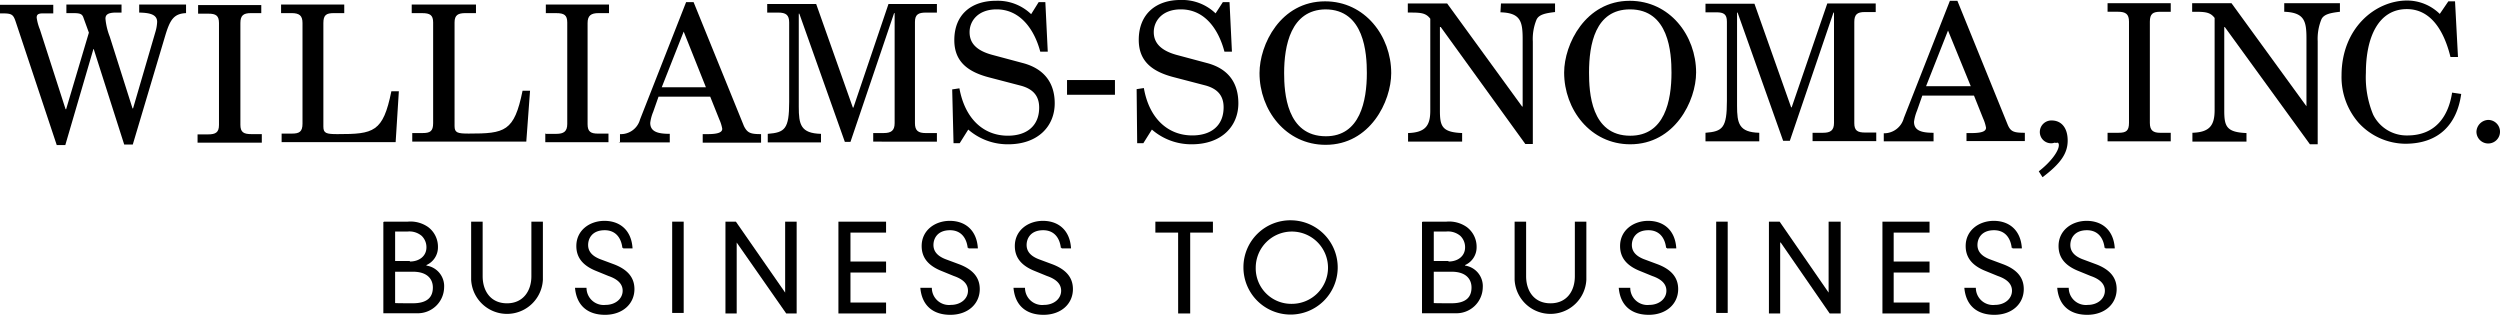 <svg xmlns="http://www.w3.org/2000/svg" width="459.427" height="57.853" viewBox="0 0 459.427 57.853">
  <g id="WSI_B2B_logo" transform="translate(-73.1 -69.4)">
    <g id="Group_47638" data-name="Group 47638" transform="translate(73.1 69.4)">
      <g id="Group_47633" data-name="Group 47633" transform="translate(0 0.148)">
        <path id="Path_1465" data-name="Path 1465" d="M98.73,54.1h8.56v1.574c-2.263.1-2.952,1.23-3.837,4.182L97.5,79.829H95.926L90.318,62.266h-.049L85.1,79.927H83.529L76,57.3c-.443-1.328-.689-1.574-2.361-1.574H73.1V54.149h9.79v1.574H80.971c-.886,0-1.131.246-1.131.787a9.06,9.06,0,0,0,.59,2.165l4.723,14.66h.1l4.182-14.07-.984-2.706c-.246-.787-.689-.885-2.017-.885H85.3V54.1H95.434v1.476H94.4c-1.673,0-1.919.541-1.919,1.131A11.96,11.96,0,0,0,93.27,60l4.182,13.184h.1l4.083-13.971a7.552,7.552,0,0,0,.344-1.919c0-1.476-1.574-1.673-3.3-1.722V54.1Z" transform="translate(-73.1 -53.411)"/>
        <path id="Path_1466" data-name="Path 1466" d="M146.9,78.061h1.919c1.377,0,2.017-.344,2.017-1.722V57.6c0-1.377-.59-1.722-1.919-1.722H147V54.3h11.61v1.476H156.69c-1.377,0-1.919.443-1.919,1.82V76.29c0,1.377.59,1.722,2.017,1.722h1.919v1.574H146.9V78.061Z" transform="translate(-110.594 -53.513)"/>
        <path id="Path_1467" data-name="Path 1467" d="M178.1,54.1h11.61v1.574h-1.919c-1.377,0-1.919.344-1.919,1.82V76.533c0,1.23.541,1.377,2.607,1.377,6.641,0,8.363-.344,9.888-7.871h1.377l-.59,9.347H178.2V77.812h1.919c1.328,0,1.919-.344,1.919-1.82v-18.5c0-1.377-.59-1.82-2.017-1.82H178.1Z" transform="translate(-126.446 -53.411)"/>
        <path id="Path_1468" data-name="Path 1468" d="M227.1,54.1h11.61v1.574h-1.919c-1.377,0-2.017.344-2.017,1.722V76.434c0,1.23.541,1.377,2.607,1.377,6.641,0,8.363-.344,9.888-7.871h1.377l-.689,9.347H227V77.713h1.919c1.377,0,1.919-.344,1.919-1.82V57.4c0-1.377-.59-1.722-2.017-1.722H226.9V54.1Z" transform="translate(-151.239 -53.411)"/>
        <path id="Path_1469" data-name="Path 1469" d="M276.9,77.861h1.919c1.377,0,2.017-.443,2.017-1.82V57.4c0-1.377-.59-1.722-2.017-1.722H276.9V54.1h11.61v1.574H286.59c-1.377,0-2.017.443-2.017,1.82v18.6c0,1.377.59,1.722,1.919,1.722h1.919v1.574H276.8V77.812h.1Z" transform="translate(-176.591 -53.411)"/>
        <path id="Path_1470" data-name="Path 1470" d="M312.171,68.844l4.034-10.232,4.083,10.232ZM304.3,78.978h9.347V77.4c-2.115,0-3.591-.344-3.591-2.017a7.678,7.678,0,0,1,.541-2.017l.984-2.8h9.495l1.673,4.182a7.269,7.269,0,0,1,.541,1.722c0,.59-.59.984-2.706.984H319.7v1.574h10.724V77.453c-1.919,0-2.509-.2-3.148-1.476L318.025,53.2h-1.377l-8.461,21.547a3.655,3.655,0,0,1-3.69,2.706v1.476h-.2Z" transform="translate(-190.562 -52.954)"/>
        <path id="Path_1471" data-name="Path 1471" d="M381.985,53.9h8.9v1.574h-2.017c-1.377,0-2.017.344-2.017,1.722v18.6c0,1.377.59,1.82,2.017,1.82h2.017v1.574H379.181V77.612H381.1c1.377,0,2.017-.443,2.017-1.82V55.573h-.1L375,79.235h-1.033L365.6,55.671h-.1v17.12c0,3.247.344,4.87,4.083,4.969v1.574H359.8V77.759c3.148-.246,3.936-.885,3.936-5.854V57.294c0-1.377-.59-1.82-2.017-1.82H359.7V53.9h9l6.74,19.038h.1Z" transform="translate(-218.709 -53.31)"/>
        <path id="Path_1472" data-name="Path 1472" d="M444.69,52.946h1.23l.443,9.1h-1.378c-1.033-3.936-3.591-7.773-8.019-7.773-3.394,0-4.969,2.115-4.969,4.182,0,1.722.885,3.3,4.182,4.182l5.51,1.476c4.034,1.033,5.953,3.69,5.953,7.428,0,4.182-3.05,7.527-8.56,7.527a11,11,0,0,1-7.33-2.706l-1.574,2.509h-1.131l-.246-9.888,1.328-.2c1.033,5.657,4.477,8.707,8.9,8.707,3.493,0,5.756-1.82,5.756-5.165,0-2.017-.984-3.394-3.394-4.034l-5.657-1.476c-4.083-1.033-6.543-2.952-6.543-6.887,0-4.723,3.148-7.232,7.674-7.232a8.853,8.853,0,0,1,6.445,2.46Z" transform="translate(-253.815 -52.7)"/>
      </g>
      <path id="Path_1473" data-name="Path 1473" d="M471.7,82.3h8.806v2.706H471.7Z" transform="translate(-275.611 -67.591)"/>
      <g id="Group_47634" data-name="Group 47634" transform="translate(70.447)">
        <path id="Path_1474" data-name="Path 1474" d="M513.541,52.794h1.23l.443,9.1h-1.377c-1.033-3.936-3.493-7.773-8.019-7.773-3.394,0-4.969,2.115-4.969,4.182,0,1.722.984,3.3,4.182,4.182l5.51,1.476c4.034,1.033,5.854,3.69,5.854,7.428,0,4.182-3.05,7.527-8.56,7.527a11,11,0,0,1-7.33-2.706l-1.574,2.509H497.8l-.1-9.937,1.328-.2c.984,5.657,4.477,8.707,8.9,8.707,3.493,0,5.756-1.82,5.756-5.165,0-2.017-.984-3.394-3.394-4.034l-5.657-1.476c-4.083-1.033-6.543-2.952-6.543-6.887,0-4.723,3.148-7.33,7.674-7.33a8.853,8.853,0,0,1,6.444,2.46Z" transform="translate(-359.267 -52.4)"/>
        <path id="Path_1475" data-name="Path 1475" d="M563.327,66.084c0,5.067-1.23,11.61-7.527,11.61-7.232,0-7.674-8.019-7.674-11.61,0-5.067,1.23-11.61,7.576-11.708,7.182,0,7.625,8.117,7.625,11.708m4.477,0c0-6.789-4.821-13.184-12.151-13.184-8.215,0-12.052,7.97-12.052,13.184,0,6.789,4.821,13.184,12.151,13.184,8.166,0,12.053-7.97,12.053-13.184" transform="translate(-382.587 -52.654)"/>
        <path id="Path_1476" data-name="Path 1476" d="M616.12,53.7h9.937v1.574c-1.722.2-2.952.443-3.394,1.377a9.292,9.292,0,0,0-.689,4.034V79.527H620.6l-15.545-21.5H604.9v15.3c0,2.9.344,4.034,4.083,4.182v1.574h-9.937V77.51c3.148-.1,4.083-1.328,4.083-4.083V56.5c-.787-1.033-1.673-1.131-3.591-1.131H599V53.7h7.232l13.774,18.94h.1V60.292c0-3.247-.344-4.87-4.083-4.969l.1-1.623Z" transform="translate(-410.733 -53.06)"/>
        <path id="Path_1477" data-name="Path 1477" d="M677.127,65.884c0,5.165-1.23,11.61-7.576,11.61-7.232,0-7.576-8.019-7.576-11.61,0-5.165,1.132-11.61,7.527-11.61,7.182,0,7.625,8.019,7.625,11.61m4.526,0c0-6.789-4.821-13.184-12.2-13.184-8.117,0-12.053,7.97-12.053,13.184,0,6.789,4.821,13.184,12.151,13.184,8.166,0,12.1-7.97,12.1-13.184" transform="translate(-440.403 -52.552)"/>
        <path id="Path_1478" data-name="Path 1478" d="M732.583,53.7h8.9v1.574h-2.017c-1.377,0-1.918.443-1.918,1.82v18.6c0,1.377.59,1.722,2.017,1.722h2.017v1.574H729.878V77.461H731.8c1.377,0,2.017-.443,2.017-1.82V55.373h-.1L725.7,78.937h-1.23L716.1,55.373h-.1v17.12c0,3.247.344,4.87,4.083,4.969v1.574H710.2V77.461c3.149-.246,3.936-.886,3.936-5.854V57.045c0-1.377-.59-1.722-1.919-1.722H710.2V53.749h9l6.74,19.038h.1Z" transform="translate(-467.228 -53.06)"/>
        <path id="Path_1479" data-name="Path 1479" d="M784.471,68.393l4.034-10.232,4.181,10.232ZM776.6,78.527h9.248V76.953c-2.115,0-3.591-.344-3.591-2.017a8.182,8.182,0,0,1,.541-2.017l.984-2.8h9.495L794.95,74.3a7.271,7.271,0,0,1,.541,1.722c0,.59-.59.984-2.706.984H791.9v1.476h10.724V76.953c-2.017,0-2.607-.2-3.148-1.476L790.227,52.7h-1.377l-8.462,21.547a3.765,3.765,0,0,1-3.69,2.8v1.476Z" transform="translate(-500.963 -52.552)"/>
        <path id="Path_1480" data-name="Path 1480" d="M834.7,106.747c2.165-1.673,3.69-3.69,3.69-4.821,0-.246-.1-.443-.246-.443-.2,0-.246.1-.443,0-.2,0-.344.1-.541.1a2.067,2.067,0,0,1-2.263-2.165,2.124,2.124,0,0,1,2.164-2.017c1.82,0,2.952,1.377,2.952,3.69s-1.23,4.182-4.624,6.74Z" transform="translate(-530.481 -75.262)"/>
        <path id="Path_1481" data-name="Path 1481" d="M860.5,77.41h1.919c1.378,0,1.919-.344,1.919-1.82v-18.6c0-1.377-.59-1.82-2.017-1.82H860.4V53.6h11.61v1.574h-1.919c-1.328,0-1.919.344-1.919,1.82v18.6c0,1.377.59,1.82,1.919,1.82h1.919v1.574H860.4V77.41Z" transform="translate(-543.538 -53.01)"/>
        <path id="Path_1482" data-name="Path 1482" d="M909.218,53.6h9.937v1.574c-1.722.2-2.952.443-3.395,1.377a9.446,9.446,0,0,0-.689,4.034v18.94h-1.427L898,57.978h-.1v15.3c0,2.9.344,4.034,4.083,4.182v1.574h-9.937V77.41c3.148-.1,4.083-1.328,4.083-4.182V56.306c-.787-1.033-1.673-1.131-3.591-1.131H892V53.6h7.232l13.774,18.94h0v-12.4c0-3.247-.344-4.821-4.083-4.969V53.6Z" transform="translate(-559.593 -53.01)"/>
        <path id="Path_1483" data-name="Path 1483" d="M967.429,52.748h1.23L969.2,62.98h-1.378c-1.131-4.624-3.493-8.806-8.019-8.806-5.215,0-7.527,5.165-7.527,11.708a17.949,17.949,0,0,0,1.328,7.674,6.857,6.857,0,0,0,6.3,3.837c5.067,0,7.527-3.394,8.215-7.871l1.673.246c-.787,5.657-4.182,9.15-10.282,9.15a11.78,11.78,0,0,1-8.56-3.837,12.753,12.753,0,0,1-3.148-8.707c0-8.707,6.2-13.774,12.053-13.774a8.575,8.575,0,0,1,6,2.46Z" transform="translate(-587.942 -52.502)"/>
        <path id="Path_1484" data-name="Path 1484" d="M1000.363,97.2a2.165,2.165,0,1,1-2.165,2.165,2.252,2.252,0,0,1,2.165-2.165" transform="translate(-613.547 -75.161)"/>
        <path id="Path_1485" data-name="Path 1485" d="M221.711,150.2c2.9,0,3.69-1.328,3.69-2.9,0-1.328-.787-2.9-3.69-2.9h-3.247v5.756C218.465,150.2,221.711,150.2,221.711,150.2Zm-.541-7.674c1.722,0,3.05-.984,3.05-2.607a2.888,2.888,0,0,0-.885-2.115,3.521,3.521,0,0,0-2.607-.787h-2.263v5.411h2.706ZM216.4,135.2h4.378a5.642,5.642,0,0,1,3.739.984,4.513,4.513,0,0,1,1.82,3.69,3.555,3.555,0,0,1-2.115,3.3v.1a3.82,3.82,0,0,1,3.247,4.034,4.838,4.838,0,0,1-5.067,4.723h-6.1V135.249h.1Z" transform="translate(-216.3 -94.467)"/>
        <path id="Path_1486" data-name="Path 1486" d="M249.1,135.2h2.115v10.036c0,2.706,1.476,4.969,4.477,4.969,2.952,0,4.477-2.263,4.477-4.969V135.2h2.115v10.675a6.6,6.6,0,0,1-13.184,0V135.2Z" transform="translate(-232.964 -94.467)"/>
        <path id="Path_1487" data-name="Path 1487" d="M296.607,139.869c-.246-2.017-1.377-3.247-3.247-3.247-2.361,0-3.05,1.574-3.05,2.706,0,1.23.787,2.115,2.46,2.706l2.115.787c2.706.984,3.936,2.509,3.936,4.624,0,2.706-2.165,4.723-5.411,4.723-3.05,0-5.215-1.574-5.51-4.969h2.115a3.15,3.15,0,0,0,3.493,3.148c1.82,0,3.148-1.131,3.148-2.607,0-1.328-1.033-2.165-2.607-2.706l-2.165-.885c-2.509-.984-3.739-2.46-3.739-4.624,0-2.9,2.46-4.624,5.165-4.624,2.8,0,4.969,1.673,5.165,5.067h-1.722v-.1Z" transform="translate(-252.677 -94.315)"/>
      </g>
      <rect id="Rectangle_2320" data-name="Rectangle 2320" width="2.115" height="16.775" transform="translate(123.527 40.733)"/>
      <path id="Path_1488" data-name="Path 1488" d="M355.07,135.2h2.115v16.874h-1.919l-9.1-13.037h0v13.037H344.1V135.2h1.919l9.052,13.037h0Z" transform="translate(-210.783 -94.467)"/>
      <path id="Path_1489" data-name="Path 1489" d="M386.3,135.2h8.757v2.017h-6.543v5.313h6.543v2.017h-6.543v5.51h6.543v2.017H386.3Z" transform="translate(-232.223 -94.467)"/>
      <g id="Group_47635" data-name="Group 47635" transform="translate(169.131 40.585)">
        <path id="Path_1490" data-name="Path 1490" d="M425.607,139.869c-.246-2.017-1.377-3.247-3.247-3.247-2.361,0-3.05,1.574-3.05,2.706,0,1.23.787,2.115,2.46,2.706l2.115.787c2.706.984,3.936,2.509,3.936,4.624,0,2.706-2.165,4.723-5.411,4.723-3.05,0-5.215-1.574-5.51-4.969h2.115a3.15,3.15,0,0,0,3.493,3.148c1.82,0,3.148-1.131,3.148-2.607,0-1.328-1.033-2.165-2.607-2.706l-2.165-.885c-2.509-.984-3.739-2.46-3.739-4.624,0-2.9,2.46-4.624,5.165-4.624,2.8,0,4.969,1.673,5.165,5.067h-1.722v-.1Z" transform="translate(-416.9 -134.9)"/>
        <path id="Path_1491" data-name="Path 1491" d="M460.407,139.869c-.246-2.017-1.377-3.247-3.247-3.247-2.361,0-3.05,1.574-3.05,2.706,0,1.23.787,2.115,2.46,2.706l2.115.787c2.706.984,3.936,2.509,3.936,4.624,0,2.706-2.165,4.723-5.411,4.723-3.05,0-5.215-1.574-5.51-4.969h2.115a3.15,3.15,0,0,0,3.493,3.148c1.82,0,3.148-1.131,3.148-2.607,0-1.328-1.033-2.165-2.607-2.706l-2.164-.885c-2.509-.984-3.739-2.46-3.739-4.624,0-2.9,2.46-4.624,5.165-4.624,2.8,0,4.969,1.673,5.165,5.067h-1.722v-.1Z" transform="translate(-434.58 -134.9)"/>
      </g>
      <path id="Path_1492" data-name="Path 1492" d="M508.881,137.217H504.7V135.2h10.577v2.017H511.1v14.857h-2.214Z" transform="translate(-292.377 -94.467)"/>
      <g id="Group_47636" data-name="Group 47636" transform="translate(228.508 40.487)">
        <path id="Path_1493" data-name="Path 1493" d="M546.5,150.049a6.641,6.641,0,1,0-6.641-6.641,6.521,6.521,0,0,0,6.641,6.641m0-15.349a8.662,8.662,0,1,1-8.9,8.658,8.619,8.619,0,0,1,8.9-8.658" transform="translate(-537.6 -134.7)"/>
        <path id="Path_1494" data-name="Path 1494" d="M609.711,150.2c2.9,0,3.69-1.328,3.69-2.9,0-1.328-.787-2.9-3.69-2.9h-3.247v5.756C606.465,150.2,609.711,150.2,609.711,150.2Zm-.541-7.674c1.722,0,3.05-.984,3.05-2.607a2.888,2.888,0,0,0-.885-2.115,3.521,3.521,0,0,0-2.607-.787h-2.263v5.411h2.706ZM604.4,135.2h4.378a5.642,5.642,0,0,1,3.739.984,4.513,4.513,0,0,1,1.82,3.69,3.555,3.555,0,0,1-2.115,3.3v.1a3.82,3.82,0,0,1,3.247,4.034,4.838,4.838,0,0,1-5.067,4.723h-6.1V135.249h.1Z" transform="translate(-571.487 -134.954)"/>
        <path id="Path_1495" data-name="Path 1495" d="M638.9,135.2h2.115v10.036c0,2.706,1.476,4.969,4.477,4.969s4.477-2.263,4.477-4.969V135.2h2.115v10.675a6.6,6.6,0,0,1-13.184,0V135.2Z" transform="translate(-589.066 -134.954)"/>
        <path id="Path_1496" data-name="Path 1496" d="M686.507,139.869c-.246-2.017-1.377-3.247-3.247-3.247-2.361,0-3.05,1.574-3.05,2.706,0,1.23.787,2.115,2.46,2.706l2.115.787c2.706.984,3.936,2.509,3.936,4.624,0,2.706-2.165,4.723-5.411,4.723-3.05,0-5.215-1.574-5.51-4.969h2.115a3.15,3.15,0,0,0,3.493,3.148c1.82,0,3.148-1.131,3.148-2.607,0-1.328-1.033-2.165-2.607-2.706l-2.165-.885c-2.509-.984-3.739-2.46-3.739-4.624,0-2.9,2.46-4.624,5.166-4.624,2.8,0,4.969,1.673,5.165,5.067h-1.722v-.1Z" transform="translate(-608.829 -134.802)"/>
      </g>
      <rect id="Rectangle_2321" data-name="Rectangle 2321" width="2.115" height="16.775" transform="translate(315.386 40.733)"/>
      <path id="Path_1497" data-name="Path 1497" d="M744.87,135.2h2.214v16.874h-2.017l-9-13.037h-.1v13.037H733.9V135.2h1.968l9,13.037h0Z" transform="translate(-408.823 -94.467)"/>
      <path id="Path_1498" data-name="Path 1498" d="M776.3,135.2h8.658v2.017h-6.592v5.313h6.592v2.017h-6.592v5.51h6.592v2.017H776.3Z" transform="translate(-430.364 -94.467)"/>
      <g id="Group_47637" data-name="Group 47637" transform="translate(360.989 40.585)">
        <path id="Path_1499" data-name="Path 1499" d="M815.607,139.869c-.246-2.017-1.377-3.247-3.247-3.247-2.361,0-3.05,1.574-3.05,2.706,0,1.23.787,2.115,2.46,2.706l2.115.787c2.706.984,3.936,2.509,3.936,4.624,0,2.706-2.165,4.723-5.411,4.723-3.05,0-5.215-1.574-5.51-4.969h2.115a3.15,3.15,0,0,0,3.493,3.148c1.82,0,3.148-1.131,3.148-2.607,0-1.328-1.033-2.165-2.607-2.706l-2.165-.885c-2.509-.984-3.739-2.46-3.739-4.624,0-2.9,2.46-4.624,5.165-4.624,2.8,0,4.969,1.673,5.166,5.067h-1.722v-.1Z" transform="translate(-806.9 -134.9)"/>
        <path id="Path_1500" data-name="Path 1500" d="M850.307,139.869c-.246-2.017-1.377-3.247-3.247-3.247-2.361,0-3.05,1.574-3.05,2.706,0,1.23.787,2.115,2.46,2.706l2.115.787c2.706.984,3.936,2.509,3.936,4.624,0,2.706-2.165,4.723-5.411,4.723-3.05,0-5.215-1.574-5.51-4.969h2.115a3.15,3.15,0,0,0,3.493,3.148c1.82,0,3.148-1.131,3.148-2.607,0-1.328-1.033-2.165-2.607-2.706l-2.165-.885c-2.509-.984-3.739-2.46-3.739-4.624,0-2.9,2.46-4.624,5.165-4.624,2.8,0,4.969,1.673,5.166,5.067h-1.722v-.1Z" transform="translate(-824.53 -134.9)"/>
      </g>
    </g>
  </g>
</svg>
